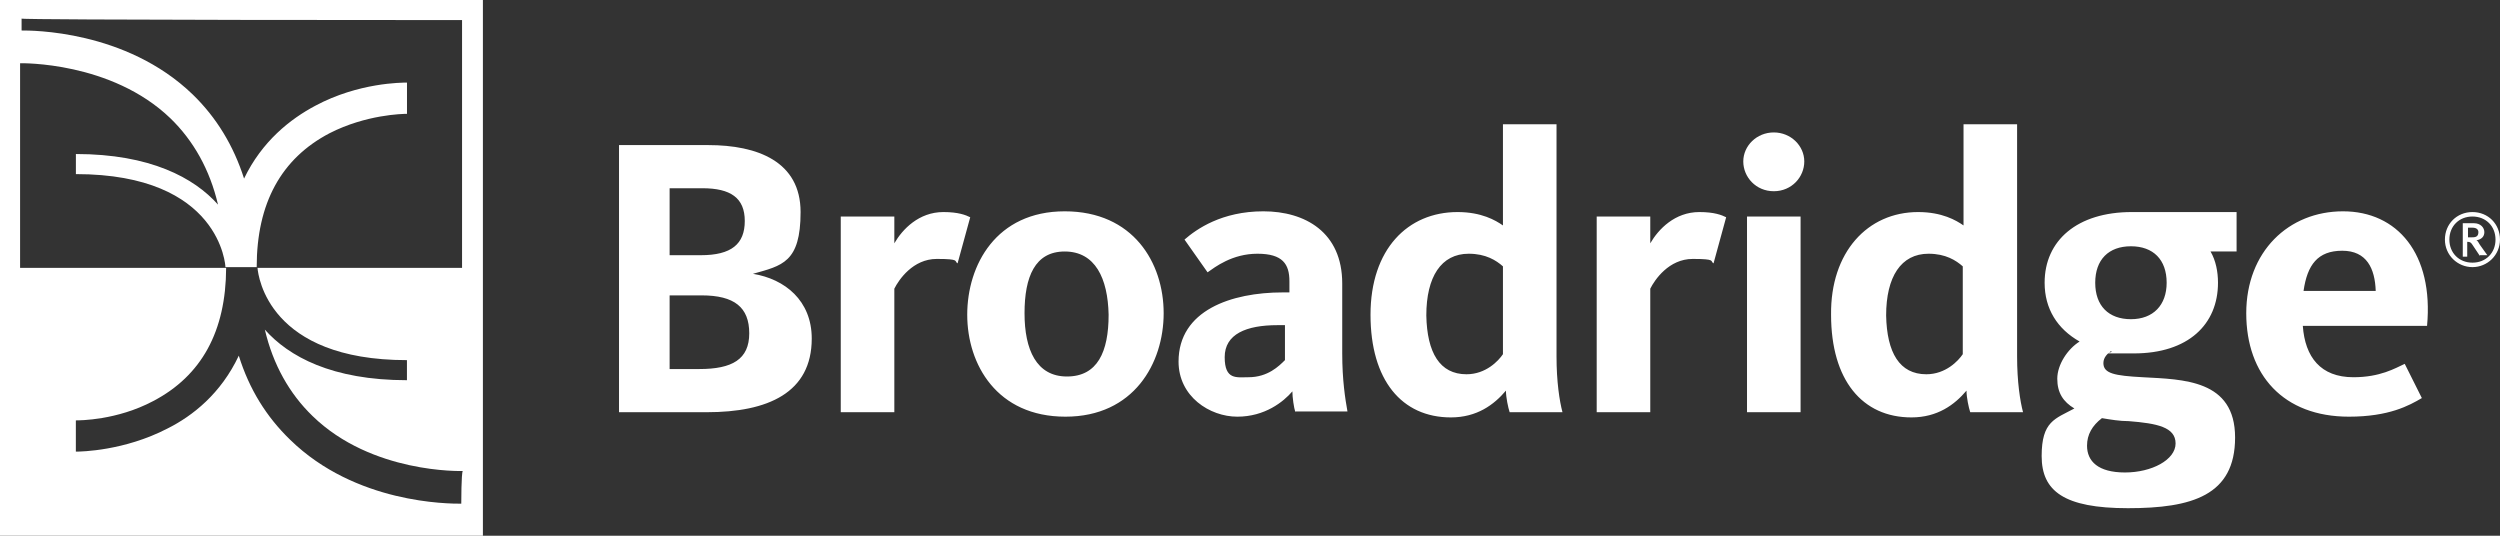 <svg xmlns="http://www.w3.org/2000/svg" width="112" height="24" viewBox="0 0 112 24" fill="none"><rect x="0" y="0" width="112" height="24" fill="#333333" stroke="none"/><g clip-path="url(#clip0_12704_78172)"><path d="M31.666 18.467H27.732V6.5H31.732C33.932 6.5 35.866 7.233 35.866 9.5C35.866 11.767 35.032 11.9 33.732 12.267C35.166 12.5 36.366 13.467 36.366 15.167C36.366 17.6 34.399 18.467 31.666 18.467ZM31.466 8.433H29.999V11.433H31.399C32.766 11.433 33.366 10.933 33.366 9.9C33.366 8.867 32.732 8.433 31.466 8.433ZM31.432 13.233H29.999V16.533H31.332C32.799 16.533 33.566 16.1 33.566 14.933C33.566 13.767 32.899 13.233 31.432 13.233ZM43.466 9.733C43.266 9.633 42.932 9.5 42.266 9.5C41.166 9.5 40.432 10.267 40.066 10.9V9.7H37.666V18.467H40.066V12.933C40.266 12.533 40.899 11.6 41.966 11.6C43.032 11.6 42.732 11.7 42.899 11.8L43.466 9.733ZM47.732 18.667C44.666 18.667 43.332 16.333 43.332 14.1C43.332 11.867 44.632 9.467 47.699 9.467C50.766 9.467 52.132 11.767 52.132 14.033C52.132 16.267 50.799 18.667 47.732 18.667ZM47.699 11.267C46.366 11.267 45.899 12.4 45.899 14.033C45.899 15.667 46.432 16.867 47.799 16.867C49.166 16.867 49.666 15.767 49.666 14.1C49.632 12.467 49.066 11.267 47.699 11.267ZM58.032 18.467C57.966 18.267 57.899 17.8 57.899 17.533C57.499 18 56.666 18.667 55.432 18.667C54.199 18.667 52.799 17.767 52.799 16.2C52.799 13.9 55.166 13.1 57.466 13.1H57.766V12.6C57.766 11.833 57.466 11.367 56.332 11.367C55.199 11.367 54.432 11.967 54.099 12.2L53.066 10.733C53.599 10.267 54.732 9.467 56.599 9.467C58.466 9.467 60.132 10.4 60.132 12.7V15.833C60.132 17.033 60.266 17.867 60.366 18.433H58.032V18.467ZM57.532 14.567H57.232C55.832 14.567 54.866 14.967 54.866 16C54.866 17.033 55.399 16.9 55.932 16.9C56.799 16.9 57.299 16.4 57.566 16.133V14.567H57.532ZM65.299 9.5C66.366 9.5 66.999 9.867 67.332 10.1V5.567H69.732V15.967C69.732 17.1 69.866 17.967 69.999 18.467H67.632C67.566 18.267 67.466 17.8 67.466 17.5C66.932 18.133 66.166 18.7 64.999 18.7C62.799 18.7 61.399 17.033 61.399 14.1C61.399 11.167 63.066 9.5 65.299 9.5ZM65.699 16.767C66.566 16.767 67.132 16.167 67.332 15.867V11.933C67.032 11.667 66.566 11.367 65.799 11.367C64.566 11.367 63.899 12.4 63.899 14.133C63.932 15.8 64.499 16.767 65.699 16.767ZM77.332 9.733C77.132 9.633 76.799 9.5 76.132 9.5C75.032 9.5 74.299 10.267 73.932 10.9V9.7H71.532V18.467H73.932V12.933C74.132 12.533 74.766 11.6 75.832 11.6C76.899 11.6 76.599 11.7 76.766 11.8L77.332 9.733ZM79.466 8.567C80.266 8.567 80.832 7.933 80.832 7.233C80.832 6.533 80.232 5.933 79.466 5.933C78.699 5.933 78.099 6.533 78.099 7.233C78.099 7.933 78.666 8.567 79.466 8.567ZM78.266 18.467H80.666V9.7H78.266V18.467ZM85.932 9.5C86.999 9.5 87.632 9.867 87.966 10.1V5.567H90.366V15.967C90.366 17.1 90.499 17.967 90.632 18.467H88.266C88.199 18.267 88.099 17.8 88.099 17.5C87.566 18.133 86.799 18.7 85.632 18.7C83.432 18.7 82.032 17.033 82.032 14.1C81.999 11.3 83.666 9.5 85.932 9.5ZM86.299 16.767C87.166 16.767 87.732 16.167 87.932 15.867V11.933C87.632 11.667 87.166 11.367 86.399 11.367C85.166 11.367 84.499 12.4 84.499 14.133C84.532 15.8 85.099 16.767 86.299 16.767ZM100.199 9.5V11.267H99.032C99.266 11.667 99.366 12.167 99.366 12.667C99.366 14.533 98.032 15.833 95.599 15.833C93.166 15.833 94.866 15.833 94.566 15.733C94.432 15.833 94.232 16 94.232 16.267C94.232 16.733 94.732 16.833 95.999 16.9C97.799 17 100.132 17 100.132 19.6C100.132 22.2 98.199 22.767 95.332 22.767C92.466 22.767 91.466 22 91.466 20.433C91.466 18.867 92.066 18.767 92.932 18.3C92.432 18 92.166 17.6 92.166 16.967C92.166 16.333 92.632 15.633 93.166 15.3C92.166 14.733 91.599 13.833 91.599 12.667C91.599 10.767 93.066 9.5 95.499 9.5C96.032 9.5 100.199 9.5 100.199 9.5ZM93.499 19.967C93.499 20.667 93.999 21.167 95.199 21.167C96.399 21.167 97.466 20.6 97.466 19.867C97.466 19.133 96.632 18.967 95.366 18.867C94.966 18.867 94.566 18.8 94.166 18.733C93.732 19.067 93.499 19.467 93.499 19.967ZM97.066 12.667C97.066 11.633 96.466 11.033 95.466 11.033C94.466 11.033 93.866 11.633 93.866 12.667C93.866 13.7 94.466 14.3 95.466 14.3C96.466 14.3 97.066 13.667 97.066 12.667ZM105.432 16.9C106.632 16.9 107.299 16.5 107.732 16.3L108.499 17.833C107.932 18.167 107.032 18.667 105.232 18.667C102.299 18.667 100.632 16.8 100.632 14.033C100.632 11.267 102.532 9.467 104.966 9.467C107.399 9.467 109.032 11.367 108.732 14.6H103.166C103.266 16 103.966 16.9 105.432 16.9ZM106.432 13.033C106.399 12.033 106.032 11.233 104.932 11.233C103.832 11.233 103.366 11.867 103.199 13.033H106.432ZM110.766 11.967C110.099 11.967 109.532 11.433 109.532 10.733C109.532 10.033 110.066 9.5 110.766 9.5C111.466 9.5 111.999 10.033 111.999 10.733C111.999 11.433 111.432 11.967 110.766 11.967ZM110.766 9.7C110.166 9.7 109.732 10.133 109.732 10.733C109.732 11.333 110.166 11.767 110.766 11.767C111.366 11.767 111.799 11.333 111.799 10.733C111.799 10.133 111.366 9.7 110.766 9.7ZM111.099 11.467L110.766 10.967C110.699 10.867 110.666 10.833 110.532 10.833V11.5H110.332V10H110.832C111.132 10 111.299 10.2 111.299 10.4C111.299 10.6 111.166 10.733 110.932 10.767C110.999 10.767 111.032 10.867 111.099 10.967L111.432 11.433H111.099V11.467ZM110.766 10.2H110.566V10.633H110.699C110.866 10.633 111.032 10.633 111.032 10.4C111.032 10.3 110.966 10.2 110.766 10.2Z" fill="white"></path><path d="M21.634 0V24H0V0H21.634ZM0.967 1.366C1.368 1.366 5.634 1.334 8.634 4.233C9.7 5.267 10.467 6.533 10.934 8C11.734 6.333 13.001 5.333 14.134 4.733C16.067 3.7 18 3.7 18.233 3.7V5.1C18.033 5.1 16.4 5.133 14.767 5.967C12.6 7.1 11.5 9.1 11.5 11.967H10.1C10.1 11.934 9.9 7.8 3.4 7.8V6.9C6.733 6.9 8.7 7.967 9.767 9.167C9.4 7.6 8.667 6.3 7.634 5.3C4.982 2.748 0.946 2.832 0.9 2.833V12H10.131C10.122 14.849 9.023 16.838 6.865 17.967C5.232 18.834 3.565 18.833 3.398 18.833V20.233C3.632 20.233 5.565 20.2 7.498 19.2C8.631 18.634 9.898 17.634 10.698 15.934C11.165 17.433 11.931 18.667 12.998 19.7C15.93 22.567 20.103 22.567 20.665 22.565C20.665 22.517 20.666 21.202 20.731 21.101C20.678 21.101 16.658 21.227 13.998 18.634C12.965 17.634 12.232 16.333 11.865 14.767C12.932 15.967 14.865 17.033 18.231 17.033V16.134C12.042 16.134 11.569 12.393 11.536 12H20.7V0.9C20.7 0.9 0.9 0.9 0.967 0.833V1.366Z" fill="white"></path></g><defs><clipPath id="clip0_12704_78172"><rect width="112" height="24" fill="white"></rect></clipPath></defs></svg>